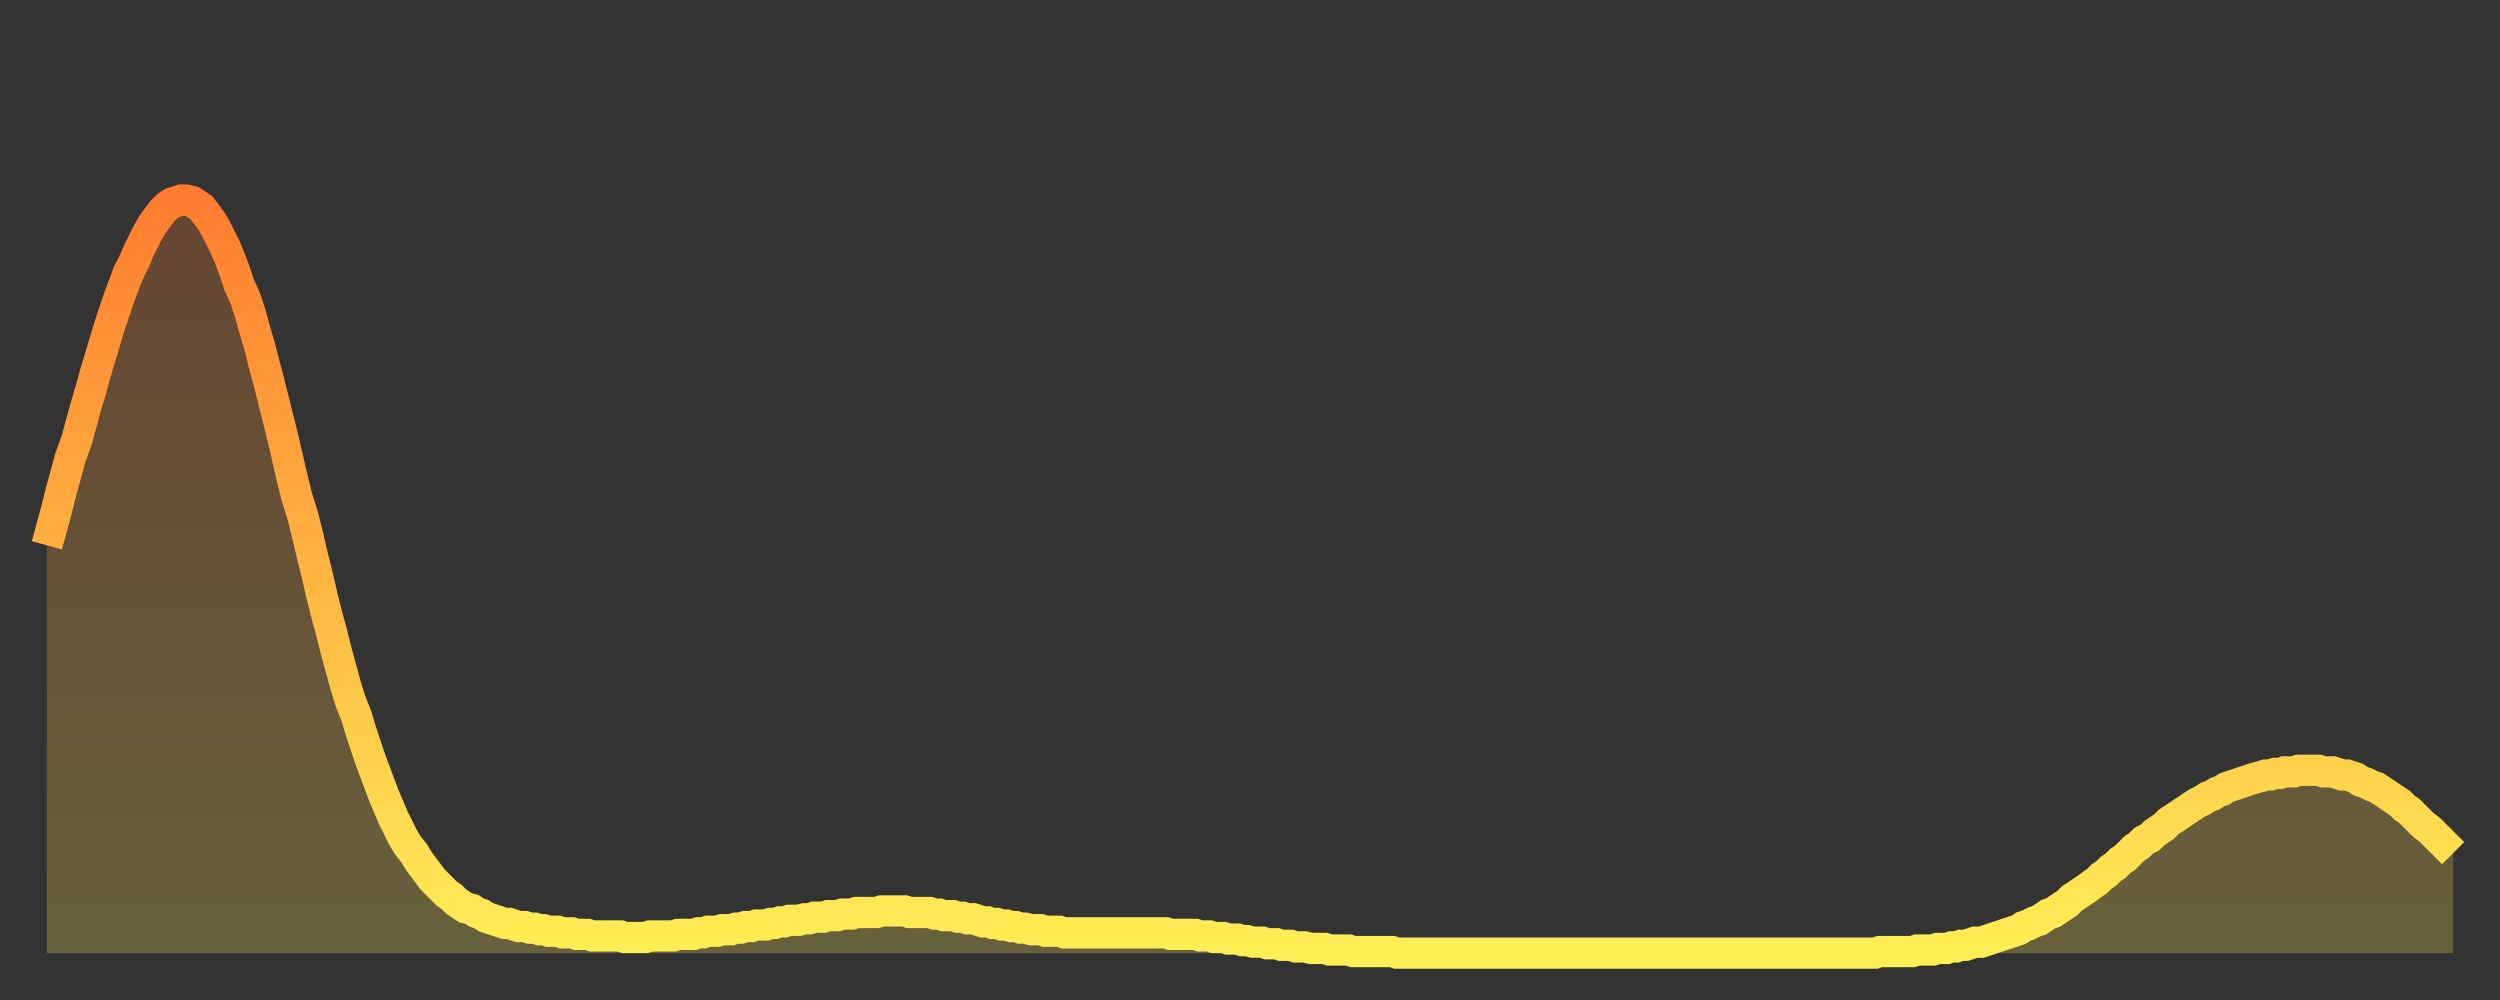 <?xml version="1.0" encoding="utf-8" ?>
<svg baseProfile="full" height="64" version="1.1" width="160" xmlns="http://www.w3.org/2000/svg" xmlns:ev="http://www.w3.org/2001/xml-events" xmlns:xlink="http://www.w3.org/1999/xlink"><rect width="100%" height="100%" fill="#333333" stroke="none"/><defs><linearGradient id="id333014" x1="0" x2="0" y1="0" y2="1"><stop offset="0%" stop-color="#ff7c2f" /><stop offset="50%" stop-color="#ffb542" /><stop offset="100%" stop-color="#ffee55" /></linearGradient></defs><g transform="translate(3,3)"><g><path d="M 0.0 31.9 0.3 30.8 0.6 29.7 0.9 28.5 1.2 27.4 1.5 26.3 1.9 25.2 2.2 24.1 2.5 23.0 2.8 22.0 3.1 20.9 3.4 19.9 3.7 18.9 4.0 17.9 4.3 17.0 4.6 16.1 4.9 15.3 5.2 14.5 5.6 13.7 5.9 13.0 6.2 12.4 6.5 11.8 6.8 11.3 7.1 10.9 7.4 10.5 7.7 10.2 8.0 10.0 8.3 9.9 8.6 9.8 8.9 9.8 9.3 9.9 9.6 10.1 9.9 10.3 10.2 10.7 10.5 11.1 10.8 11.6 11.1 12.2 11.4 12.8 11.7 13.5 12.0 14.3 12.3 15.2 12.7 16.1 13.0 17.0 13.3 18.1 13.6 19.1 13.9 20.3 14.2 21.4 14.5 22.6 14.8 23.8 15.1 25.0 15.4 26.3 15.7 27.6 16.0 28.8 16.4 30.1 16.7 31.3 17.0 32.6 17.3 33.8 17.6 35.1 17.9 36.3 18.2 37.4 18.5 38.6 18.8 39.7 19.1 40.8 19.4 41.8 19.8 42.8 20.1 43.8 20.4 44.7 20.7 45.6 21.0 46.4 21.3 47.2 21.6 48.0 21.9 48.7 22.2 49.4 22.5 50.0 22.8 50.6 23.1 51.1 23.5 51.6 23.8 52.1 24.1 52.5 24.4 52.9 24.7 53.3 25.0 53.6 25.3 53.9 25.6 54.2 25.9 54.4 26.2 54.7 26.5 54.9 26.8 55.1 27.2 55.2 27.5 55.4 27.8 55.5 28.1 55.7 28.4 55.8 28.7 55.9 29.0 56.0 29.3 56.1 29.6 56.1 29.9 56.2 30.2 56.3 30.6 56.3 30.9 56.4 31.2 56.4 31.5 56.5 31.8 56.5 32.1 56.6 32.4 56.6 32.7 56.6 33.0 56.7 33.3 56.7 33.6 56.7 33.9 56.8 34.3 56.8 34.6 56.8 34.9 56.9 35.2 56.9 35.5 56.9 35.8 56.9 36.1 56.9 36.4 56.9 36.7 56.9 37.0 57.0 37.3 57.0 37.7 57.0 38.0 57.0 38.3 57.0 38.6 56.9 38.9 56.9 39.2 56.9 39.5 56.9 39.8 56.9 40.1 56.9 40.4 56.8 40.7 56.8 41.0 56.8 41.4 56.8 41.7 56.7 42.0 56.7 42.3 56.6 42.6 56.6 42.9 56.6 43.2 56.5 43.5 56.5 43.8 56.5 44.1 56.4 44.4 56.4 44.7 56.3 45.1 56.3 45.4 56.2 45.7 56.2 46.0 56.2 46.3 56.1 46.6 56.1 46.9 56.0 47.2 56.0 47.5 55.9 47.8 55.9 48.1 55.9 48.5 55.8 48.8 55.8 49.1 55.7 49.4 55.7 49.7 55.7 50.0 55.6 50.3 55.6 50.6 55.6 50.9 55.5 51.2 55.5 51.5 55.5 51.8 55.4 52.2 55.4 52.5 55.4 52.8 55.4 53.1 55.4 53.4 55.3 53.7 55.3 54.0 55.3 54.3 55.3 54.6 55.3 54.9 55.3 55.2 55.4 55.6 55.4 55.9 55.4 56.2 55.4 56.5 55.4 56.8 55.5 57.1 55.5 57.4 55.6 57.7 55.6 58.0 55.6 58.3 55.7 58.6 55.7 58.9 55.8 59.3 55.8 59.6 55.9 59.9 56.0 60.2 56.0 60.5 56.1 60.8 56.1 61.1 56.2 61.4 56.2 61.7 56.3 62.0 56.3 62.3 56.4 62.6 56.4 63.0 56.5 63.3 56.5 63.6 56.5 63.9 56.6 64.2 56.6 64.5 56.6 64.8 56.6 65.1 56.7 65.4 56.7 65.7 56.7 66.0 56.7 66.4 56.7 66.7 56.7 67.0 56.7 67.3 56.7 67.6 56.7 67.9 56.7 68.2 56.7 68.5 56.7 68.8 56.7 69.1 56.7 69.4 56.7 69.7 56.7 70.1 56.7 70.4 56.7 70.7 56.7 71.0 56.7 71.3 56.7 71.6 56.7 71.9 56.8 72.2 56.8 72.5 56.8 72.8 56.8 73.1 56.8 73.5 56.8 73.8 56.9 74.1 56.9 74.4 56.9 74.7 57.0 75.0 57.0 75.3 57.0 75.6 57.1 75.9 57.1 76.2 57.1 76.5 57.2 76.8 57.2 77.2 57.3 77.5 57.3 77.8 57.3 78.1 57.4 78.4 57.4 78.7 57.4 79.0 57.5 79.3 57.5 79.6 57.5 79.9 57.6 80.2 57.6 80.5 57.6 80.9 57.7 81.2 57.7 81.5 57.7 81.8 57.7 82.1 57.8 82.4 57.8 82.7 57.8 83.0 57.8 83.3 57.8 83.6 57.9 83.9 57.9 84.3 57.9 84.6 57.9 84.9 57.9 85.2 57.9 85.5 57.9 85.8 57.9 86.1 57.9 86.4 58.0 86.7 58.0 87.0 58.0 87.3 58.0 87.6 58.0 88.0 58.0 88.3 58.0 88.6 58.0 88.9 58.0 89.2 58.0 89.5 58.0 89.8 58.0 90.1 58.0 90.4 58.0 90.7 58.0 91.0 58.0 91.4 58.0 91.7 58.0 92.0 58.0 92.3 58.0 92.6 58.0 92.9 58.0 93.2 58.0 93.5 58.0 93.8 58.0 94.1 58.0 94.4 58.0 94.7 58.0 95.1 58.0 95.4 58.0 95.7 58.0 96.0 58.0 96.3 58.0 96.6 58.0 96.9 58.0 97.2 58.0 97.5 58.0 97.8 58.0 98.1 58.0 98.4 58.0 98.8 58.0 99.1 58.0 99.4 58.0 99.7 58.0 100.0 58.0 100.3 58.0 100.6 58.0 100.9 58.0 101.2 58.0 101.5 58.0 101.8 58.0 102.2 58.0 102.5 58.0 102.8 58.0 103.1 58.0 103.4 58.0 103.7 58.0 104.0 58.0 104.3 58.0 104.6 58.0 104.9 58.0 105.2 58.0 105.5 58.0 105.9 58.0 106.2 58.0 106.5 58.0 106.8 58.0 107.1 58.0 107.4 58.0 107.7 58.0 108.0 58.0 108.3 58.0 108.6 58.0 108.9 58.0 109.3 58.0 109.6 58.0 109.9 58.0 110.2 58.0 110.5 58.0 110.8 58.0 111.1 58.0 111.4 58.0 111.7 58.0 112.0 58.0 112.3 58.0 112.6 58.0 113.0 58.0 113.3 58.0 113.6 58.0 113.9 58.0 114.2 58.0 114.5 58.0 114.8 58.0 115.1 58.0 115.4 58.0 115.7 58.0 116.0 58.0 116.3 58.0 116.7 58.0 117.0 58.0 117.3 57.9 117.6 57.9 117.9 57.9 118.2 57.9 118.5 57.9 118.8 57.9 119.1 57.9 119.4 57.9 119.7 57.8 120.1 57.8 120.4 57.8 120.7 57.8 121.0 57.7 121.3 57.7 121.6 57.7 121.9 57.6 122.2 57.6 122.5 57.5 122.8 57.5 123.1 57.4 123.4 57.3 123.8 57.3 124.1 57.2 124.4 57.1 124.7 57.0 125.0 56.9 125.3 56.8 125.6 56.7 125.9 56.6 126.2 56.5 126.5 56.3 126.8 56.2 127.2 56.0 127.5 55.9 127.8 55.7 128.1 55.5 128.4 55.4 128.7 55.2 129.0 55.0 129.3 54.8 129.6 54.5 129.9 54.3 130.2 54.1 130.5 53.9 130.9 53.6 131.2 53.4 131.5 53.1 131.8 52.9 132.1 52.6 132.4 52.4 132.7 52.1 133.0 51.9 133.3 51.6 133.6 51.3 133.9 51.1 134.2 50.8 134.6 50.6 134.9 50.3 135.2 50.1 135.5 49.9 135.8 49.6 136.1 49.4 136.4 49.2 136.7 49.0 137.0 48.8 137.3 48.6 137.6 48.4 138.0 48.2 138.3 48.0 138.6 47.9 138.9 47.7 139.2 47.6 139.5 47.4 139.8 47.3 140.1 47.2 140.4 47.1 140.7 47.0 141.0 46.9 141.3 46.8 141.7 46.7 142.0 46.6 142.3 46.6 142.6 46.5 142.9 46.5 143.2 46.4 143.5 46.4 143.8 46.4 144.1 46.3 144.4 46.3 144.7 46.3 145.1 46.3 145.4 46.3 145.7 46.4 146.0 46.4 146.3 46.4 146.6 46.5 146.9 46.6 147.2 46.6 147.5 46.7 147.8 46.8 148.1 47.0 148.4 47.1 148.8 47.3 149.1 47.4 149.4 47.6 149.7 47.8 150.0 48.0 150.3 48.2 150.6 48.4 150.9 48.7 151.2 48.9 151.5 49.2 151.8 49.5 152.1 49.8 152.5 50.1 152.8 50.4 153.1 50.7 153.4 51.0 153.7 51.3 154.0 51.6" fill="none" id="graph-curve" opacity="1" stroke="url(#id333014)" stroke-width="2" /><path d="M 0 58 L 0.0 31.9 0.3 30.8 0.6 29.7 0.9 28.5 1.2 27.4 1.5 26.3 1.9 25.2 2.2 24.1 2.5 23.0 2.8 22.0 3.1 20.9 3.4 19.9 3.7 18.9 4.0 17.9 4.3 17.0 4.6 16.1 4.9 15.3 5.2 14.5 5.6 13.7 5.9 13.0 6.2 12.4 6.5 11.8 6.8 11.3 7.1 10.9 7.4 10.5 7.7 10.2 8.0 10.0 8.3 9.9 8.6 9.8 8.9 9.8 9.3 9.9 9.6 10.1 9.9 10.3 10.2 10.7 10.5 11.1 10.8 11.6 11.1 12.2 11.4 12.8 11.7 13.5 12.0 14.3 12.3 15.2 12.7 16.1 13.0 17.0 13.3 18.1 13.6 19.1 13.9 20.3 14.2 21.4 14.5 22.6 14.8 23.8 15.1 25.0 15.4 26.3 15.7 27.6 16.0 28.8 16.4 30.1 16.7 31.3 17.0 32.6 17.3 33.8 17.6 35.1 17.9 36.3 18.2 37.4 18.5 38.6 18.8 39.7 19.1 40.8 19.4 41.8 19.8 42.8 20.1 43.8 20.4 44.7 20.7 45.6 21.0 46.4 21.3 47.2 21.6 48.0 21.9 48.7 22.2 49.4 22.5 50.0 22.8 50.6 23.1 51.1 23.5 51.6 23.8 52.1 24.1 52.5 24.4 52.9 24.7 53.3 25.0 53.6 25.3 53.9 25.6 54.2 25.9 54.4 26.2 54.7 26.5 54.9 26.8 55.1 27.2 55.2 27.5 55.4 27.8 55.5 28.1 55.7 28.4 55.8 28.7 55.9 29.0 56.0 29.3 56.1 29.6 56.1 29.9 56.2 30.2 56.3 30.6 56.3 30.9 56.4 31.2 56.4 31.5 56.5 31.8 56.5 32.1 56.6 32.4 56.6 32.7 56.6 33.0 56.7 33.3 56.7 33.6 56.7 33.9 56.8 34.3 56.8 34.6 56.8 34.9 56.9 35.2 56.9 35.5 56.9 35.8 56.9 36.1 56.9 36.4 56.9 36.7 56.9 37.0 57.0 37.3 57.0 37.7 57.0 38.0 57.0 38.3 57.0 38.6 56.9 38.9 56.9 39.2 56.9 39.5 56.9 39.8 56.9 40.1 56.9 40.4 56.8 40.7 56.8 41.0 56.8 41.4 56.8 41.7 56.7 42.0 56.7 42.3 56.6 42.6 56.6 42.9 56.6 43.2 56.5 43.5 56.5 43.8 56.5 44.1 56.4 44.4 56.4 44.7 56.3 45.1 56.3 45.4 56.2 45.7 56.2 46.0 56.2 46.3 56.1 46.6 56.1 46.9 56.0 47.2 56.0 47.5 55.9 47.8 55.9 48.1 55.9 48.5 55.8 48.8 55.8 49.1 55.7 49.4 55.7 49.7 55.7 50.0 55.6 50.3 55.6 50.6 55.6 50.9 55.5 51.2 55.5 51.5 55.5 51.8 55.4 52.2 55.4 52.5 55.4 52.8 55.4 53.1 55.4 53.4 55.3 53.7 55.3 54.0 55.3 54.3 55.3 54.6 55.3 54.9 55.3 55.2 55.4 55.6 55.4 55.9 55.4 56.2 55.4 56.5 55.4 56.8 55.5 57.1 55.5 57.4 55.6 57.7 55.6 58.0 55.6 58.3 55.7 58.6 55.7 58.9 55.8 59.3 55.8 59.6 55.9 59.9 56.0 60.2 56.0 60.5 56.1 60.8 56.1 61.1 56.2 61.4 56.2 61.7 56.3 62.0 56.3 62.3 56.4 62.6 56.4 63.0 56.5 63.3 56.5 63.6 56.5 63.9 56.6 64.2 56.6 64.5 56.6 64.8 56.6 65.1 56.7 65.4 56.7 65.7 56.7 66.0 56.7 66.4 56.7 66.7 56.7 67.0 56.7 67.3 56.7 67.6 56.7 67.9 56.7 68.2 56.7 68.5 56.7 68.8 56.7 69.1 56.7 69.4 56.7 69.7 56.7 70.1 56.7 70.4 56.7 70.7 56.7 71.0 56.7 71.3 56.7 71.6 56.7 71.9 56.8 72.2 56.8 72.5 56.8 72.8 56.8 73.1 56.8 73.5 56.8 73.8 56.9 74.1 56.9 74.4 56.9 74.7 57.0 75.0 57.0 75.3 57.0 75.6 57.1 75.9 57.1 76.2 57.1 76.5 57.2 76.8 57.2 77.2 57.3 77.5 57.3 77.8 57.3 78.1 57.4 78.4 57.4 78.7 57.4 79.0 57.5 79.3 57.5 79.6 57.5 79.9 57.6 80.2 57.6 80.5 57.6 80.9 57.7 81.2 57.7 81.5 57.7 81.8 57.7 82.1 57.8 82.4 57.8 82.7 57.8 83.0 57.8 83.3 57.8 83.6 57.9 83.9 57.9 84.3 57.9 84.6 57.9 84.9 57.9 85.2 57.9 85.5 57.9 85.8 57.9 86.1 57.9 86.4 58.0 86.7 58.0 87.0 58.0 87.3 58.0 87.6 58.0 88.0 58.0 88.3 58.0 88.6 58.0 88.9 58.0 89.2 58.0 89.5 58.0 89.8 58.0 90.1 58.0 90.4 58.0 90.7 58.0 91.0 58.0 91.4 58.0 91.7 58.0 92.0 58.0 92.3 58.0 92.6 58.0 92.9 58.0 93.2 58.0 93.5 58.0 93.8 58.0 94.1 58.0 94.4 58.0 94.7 58.0 95.1 58.0 95.4 58.0 95.7 58.0 96.0 58.0 96.3 58.0 96.6 58.0 96.9 58.0 97.2 58.0 97.5 58.0 97.8 58.0 98.1 58.0 98.4 58.0 98.8 58.0 99.1 58.0 99.4 58.0 99.7 58.0 100.0 58.0 100.3 58.0 100.6 58.0 100.9 58.0 101.2 58.0 101.5 58.0 101.8 58.0 102.2 58.0 102.5 58.0 102.8 58.0 103.1 58.0 103.4 58.0 103.7 58.0 104.0 58.0 104.3 58.0 104.6 58.0 104.9 58.0 105.2 58.0 105.5 58.0 105.9 58.0 106.2 58.0 106.5 58.0 106.8 58.0 107.1 58.0 107.4 58.0 107.7 58.0 108.0 58.0 108.3 58.0 108.6 58.0 108.9 58.0 109.3 58.0 109.6 58.0 109.9 58.0 110.2 58.0 110.5 58.0 110.8 58.0 111.1 58.0 111.4 58.0 111.7 58.0 112.0 58.0 112.3 58.0 112.6 58.0 113.0 58.0 113.3 58.0 113.6 58.0 113.9 58.0 114.2 58.0 114.5 58.0 114.8 58.0 115.1 58.0 115.4 58.0 115.7 58.0 116.0 58.0 116.3 58.0 116.7 58.0 117.0 58.0 117.3 57.9 117.6 57.9 117.9 57.9 118.2 57.9 118.5 57.9 118.8 57.9 119.1 57.9 119.4 57.9 119.7 57.8 120.1 57.8 120.4 57.8 120.7 57.8 121.0 57.7 121.3 57.7 121.6 57.7 121.9 57.6 122.2 57.6 122.5 57.5 122.8 57.5 123.1 57.4 123.4 57.3 123.8 57.3 124.1 57.2 124.4 57.1 124.7 57.0 125.0 56.9 125.3 56.8 125.6 56.7 125.9 56.6 126.2 56.5 126.5 56.3 126.8 56.2 127.2 56.0 127.5 55.9 127.8 55.7 128.1 55.5 128.4 55.4 128.7 55.2 129.0 55.0 129.3 54.8 129.6 54.5 129.9 54.3 130.2 54.1 130.5 53.9 130.9 53.6 131.2 53.4 131.5 53.1 131.8 52.9 132.1 52.6 132.4 52.4 132.7 52.1 133.0 51.9 133.3 51.6 133.6 51.3 133.9 51.1 134.2 50.8 134.6 50.6 134.9 50.3 135.2 50.1 135.5 49.9 135.8 49.6 136.1 49.4 136.4 49.2 136.7 49.0 137.0 48.8 137.3 48.6 137.6 48.4 138.0 48.2 138.3 48.0 138.6 47.9 138.9 47.7 139.2 47.6 139.5 47.4 139.8 47.3 140.1 47.2 140.4 47.1 140.7 47.0 141.0 46.9 141.3 46.8 141.7 46.7 142.0 46.6 142.3 46.6 142.6 46.5 142.9 46.5 143.2 46.4 143.5 46.4 143.8 46.4 144.1 46.3 144.4 46.3 144.7 46.3 145.1 46.3 145.4 46.3 145.7 46.4 146.0 46.4 146.3 46.4 146.6 46.5 146.9 46.6 147.2 46.6 147.5 46.7 147.8 46.8 148.1 47.0 148.4 47.1 148.8 47.3 149.1 47.4 149.4 47.6 149.7 47.8 150.0 48.0 150.3 48.2 150.6 48.4 150.9 48.7 151.2 48.9 151.5 49.2 151.8 49.5 152.1 49.8 152.5 50.1 152.8 50.4 153.1 50.7 153.4 51.0 153.7 51.3 154.0 51.6 154 58" fill="url(#id333014)" fill-opacity=".25" id="graph-shadow" /></g></g></svg>